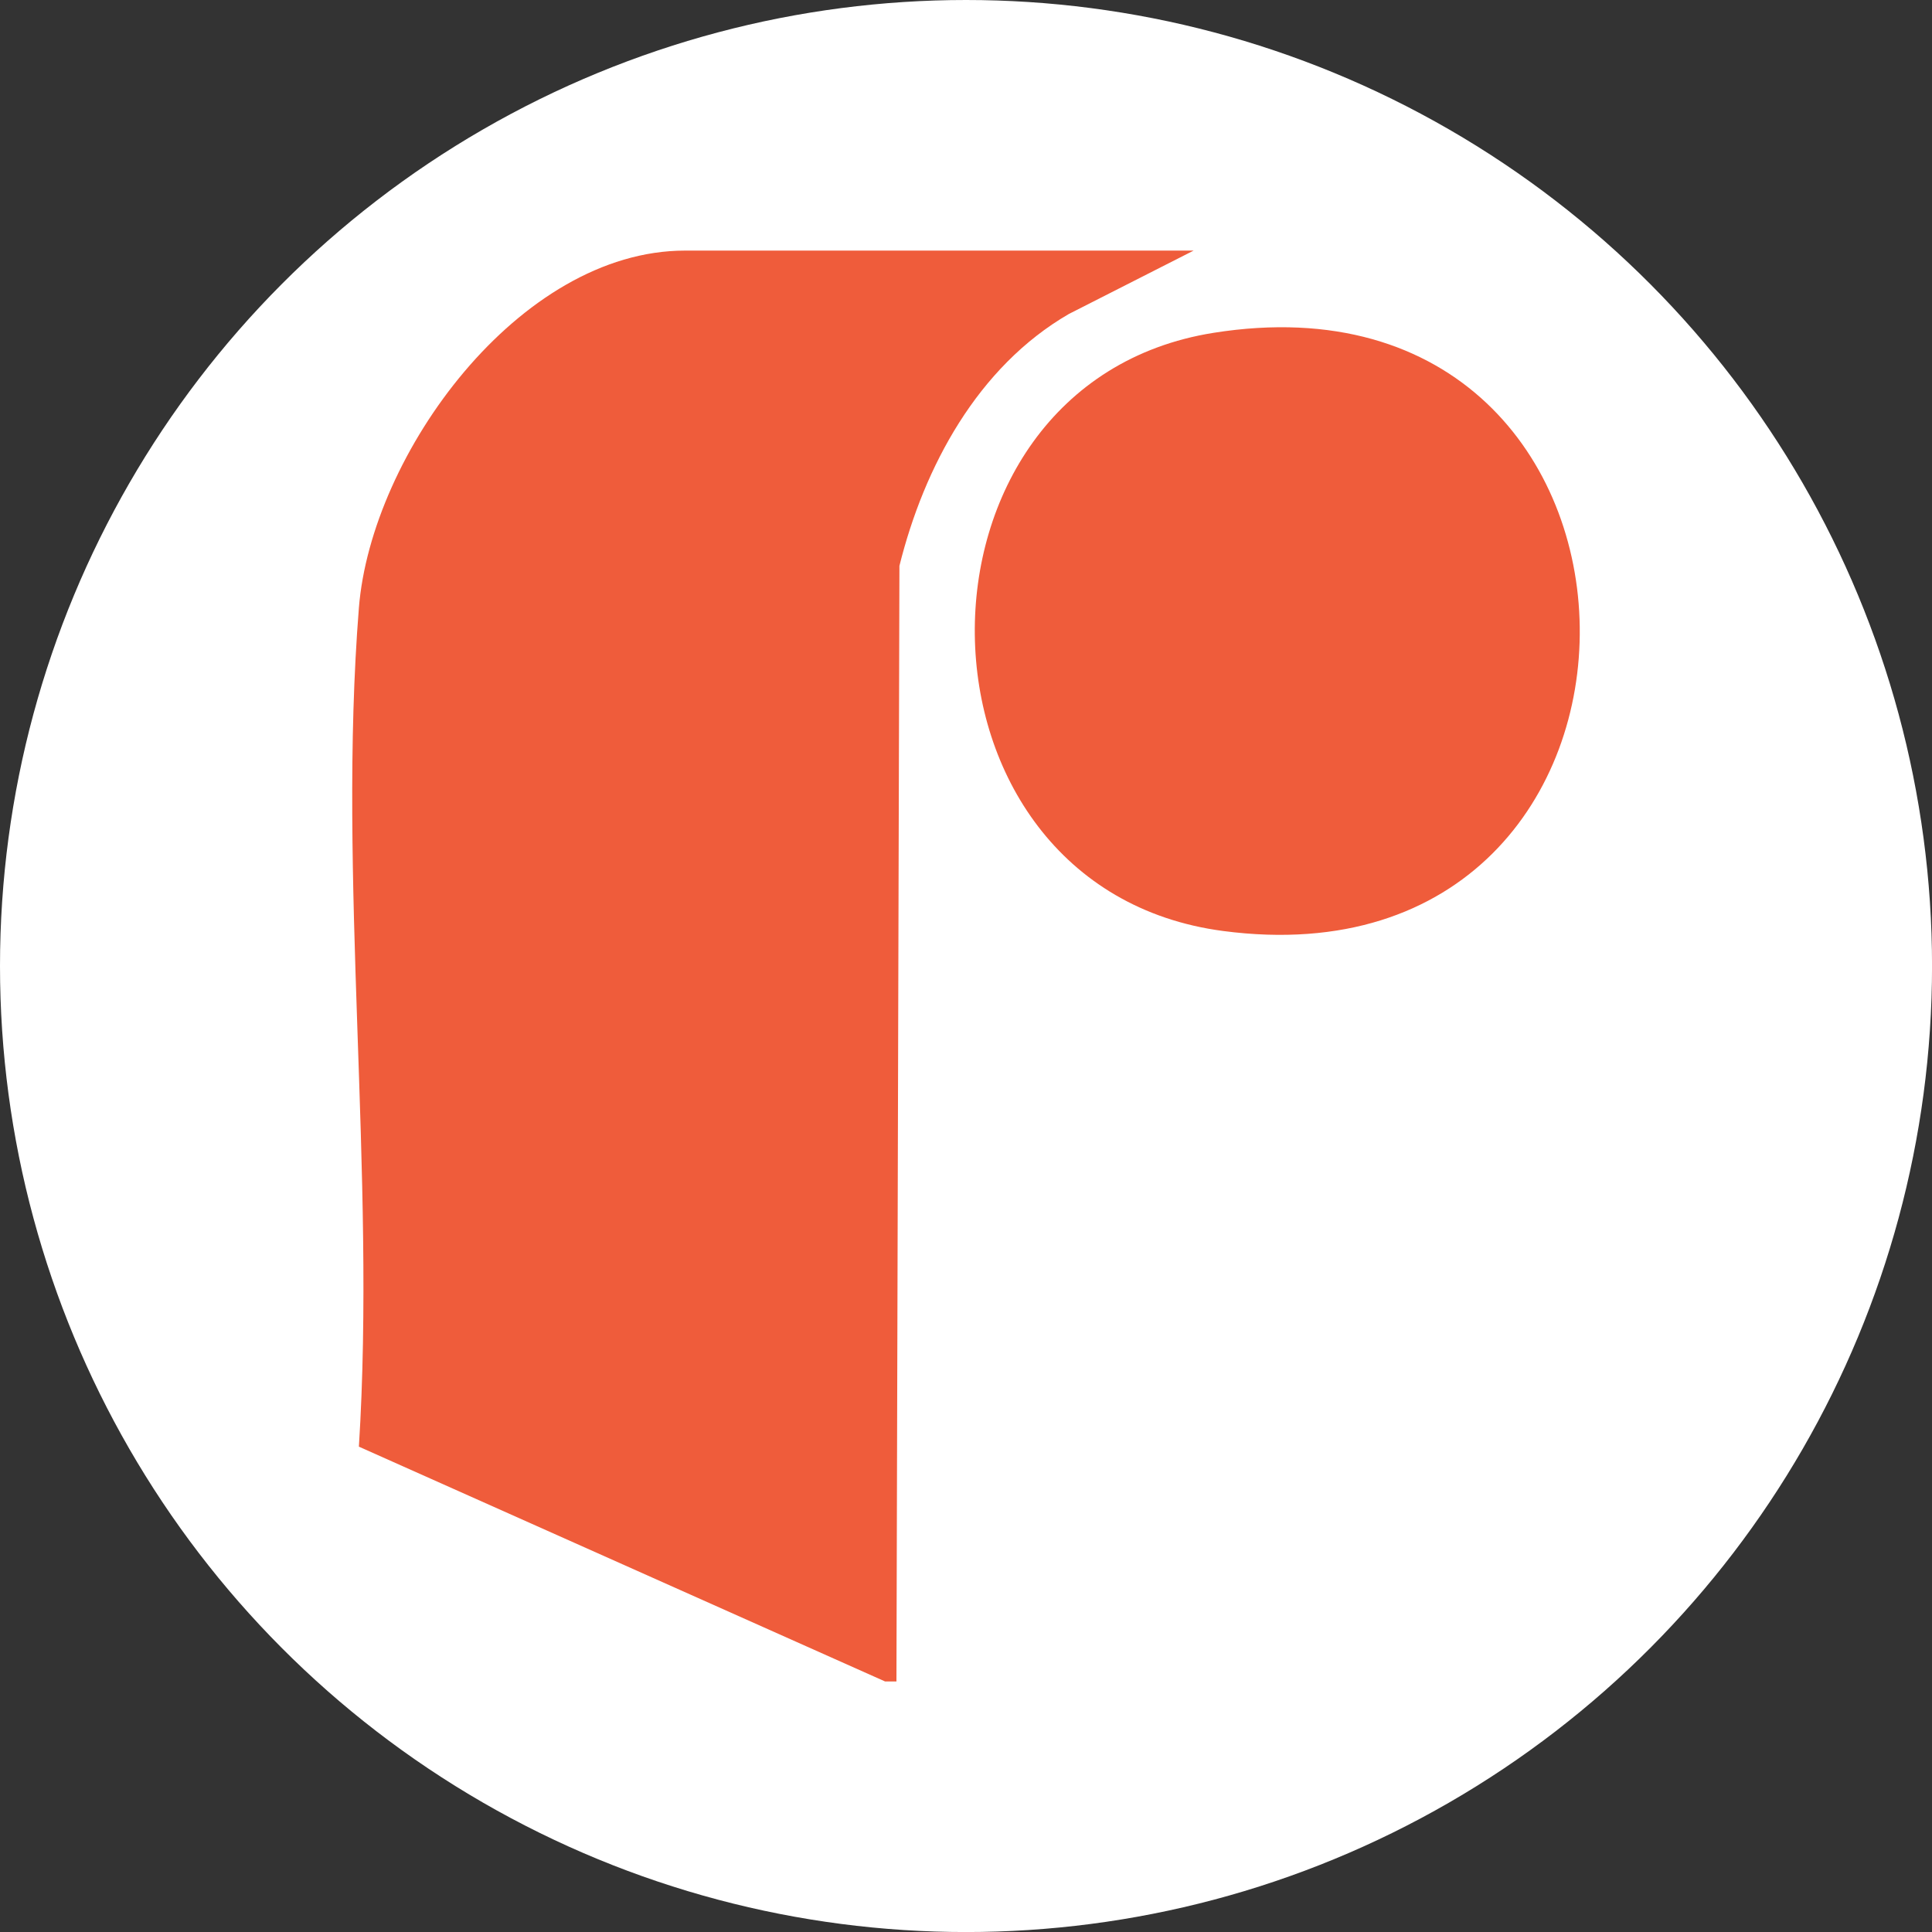 <?xml version="1.0" encoding="UTF-8"?>
<svg id="BACKGROUND" xmlns="http://www.w3.org/2000/svg" viewBox="0 0 459.57 459.57">
  <rect x="0" y="0" width="459.57" height="459.57" fill="#333333" stroke="none"/>
  <defs>
    <style>
      .cls-1 {
        fill: #ef5c3b;
      }

      .cls-2 {
        fill: #fff;
      }
    </style>
  </defs>
  <circle class="cls-2" cx="229.79" cy="229.79" r="229.79"/>
  <g>
    <path class="cls-1" d="M210.53,399.97l-125.16-55.85c4.09-64.82-5.1-135.4,0-199.52,2.91-36.57,38.15-84.99,77.58-84.99h120.98l-29.68,15.08c-21.7,12.58-34.44,36.36-40.3,59.91l-.71,265.37h-2.72Z"/>
    <path class="cls-1" d="M288.67,79.17c114.79-18.23,116.73,157.35,2.29,142.29-77.97-10.26-78.81-130.13-2.29-142.29Z"/>
  </g>
</svg>